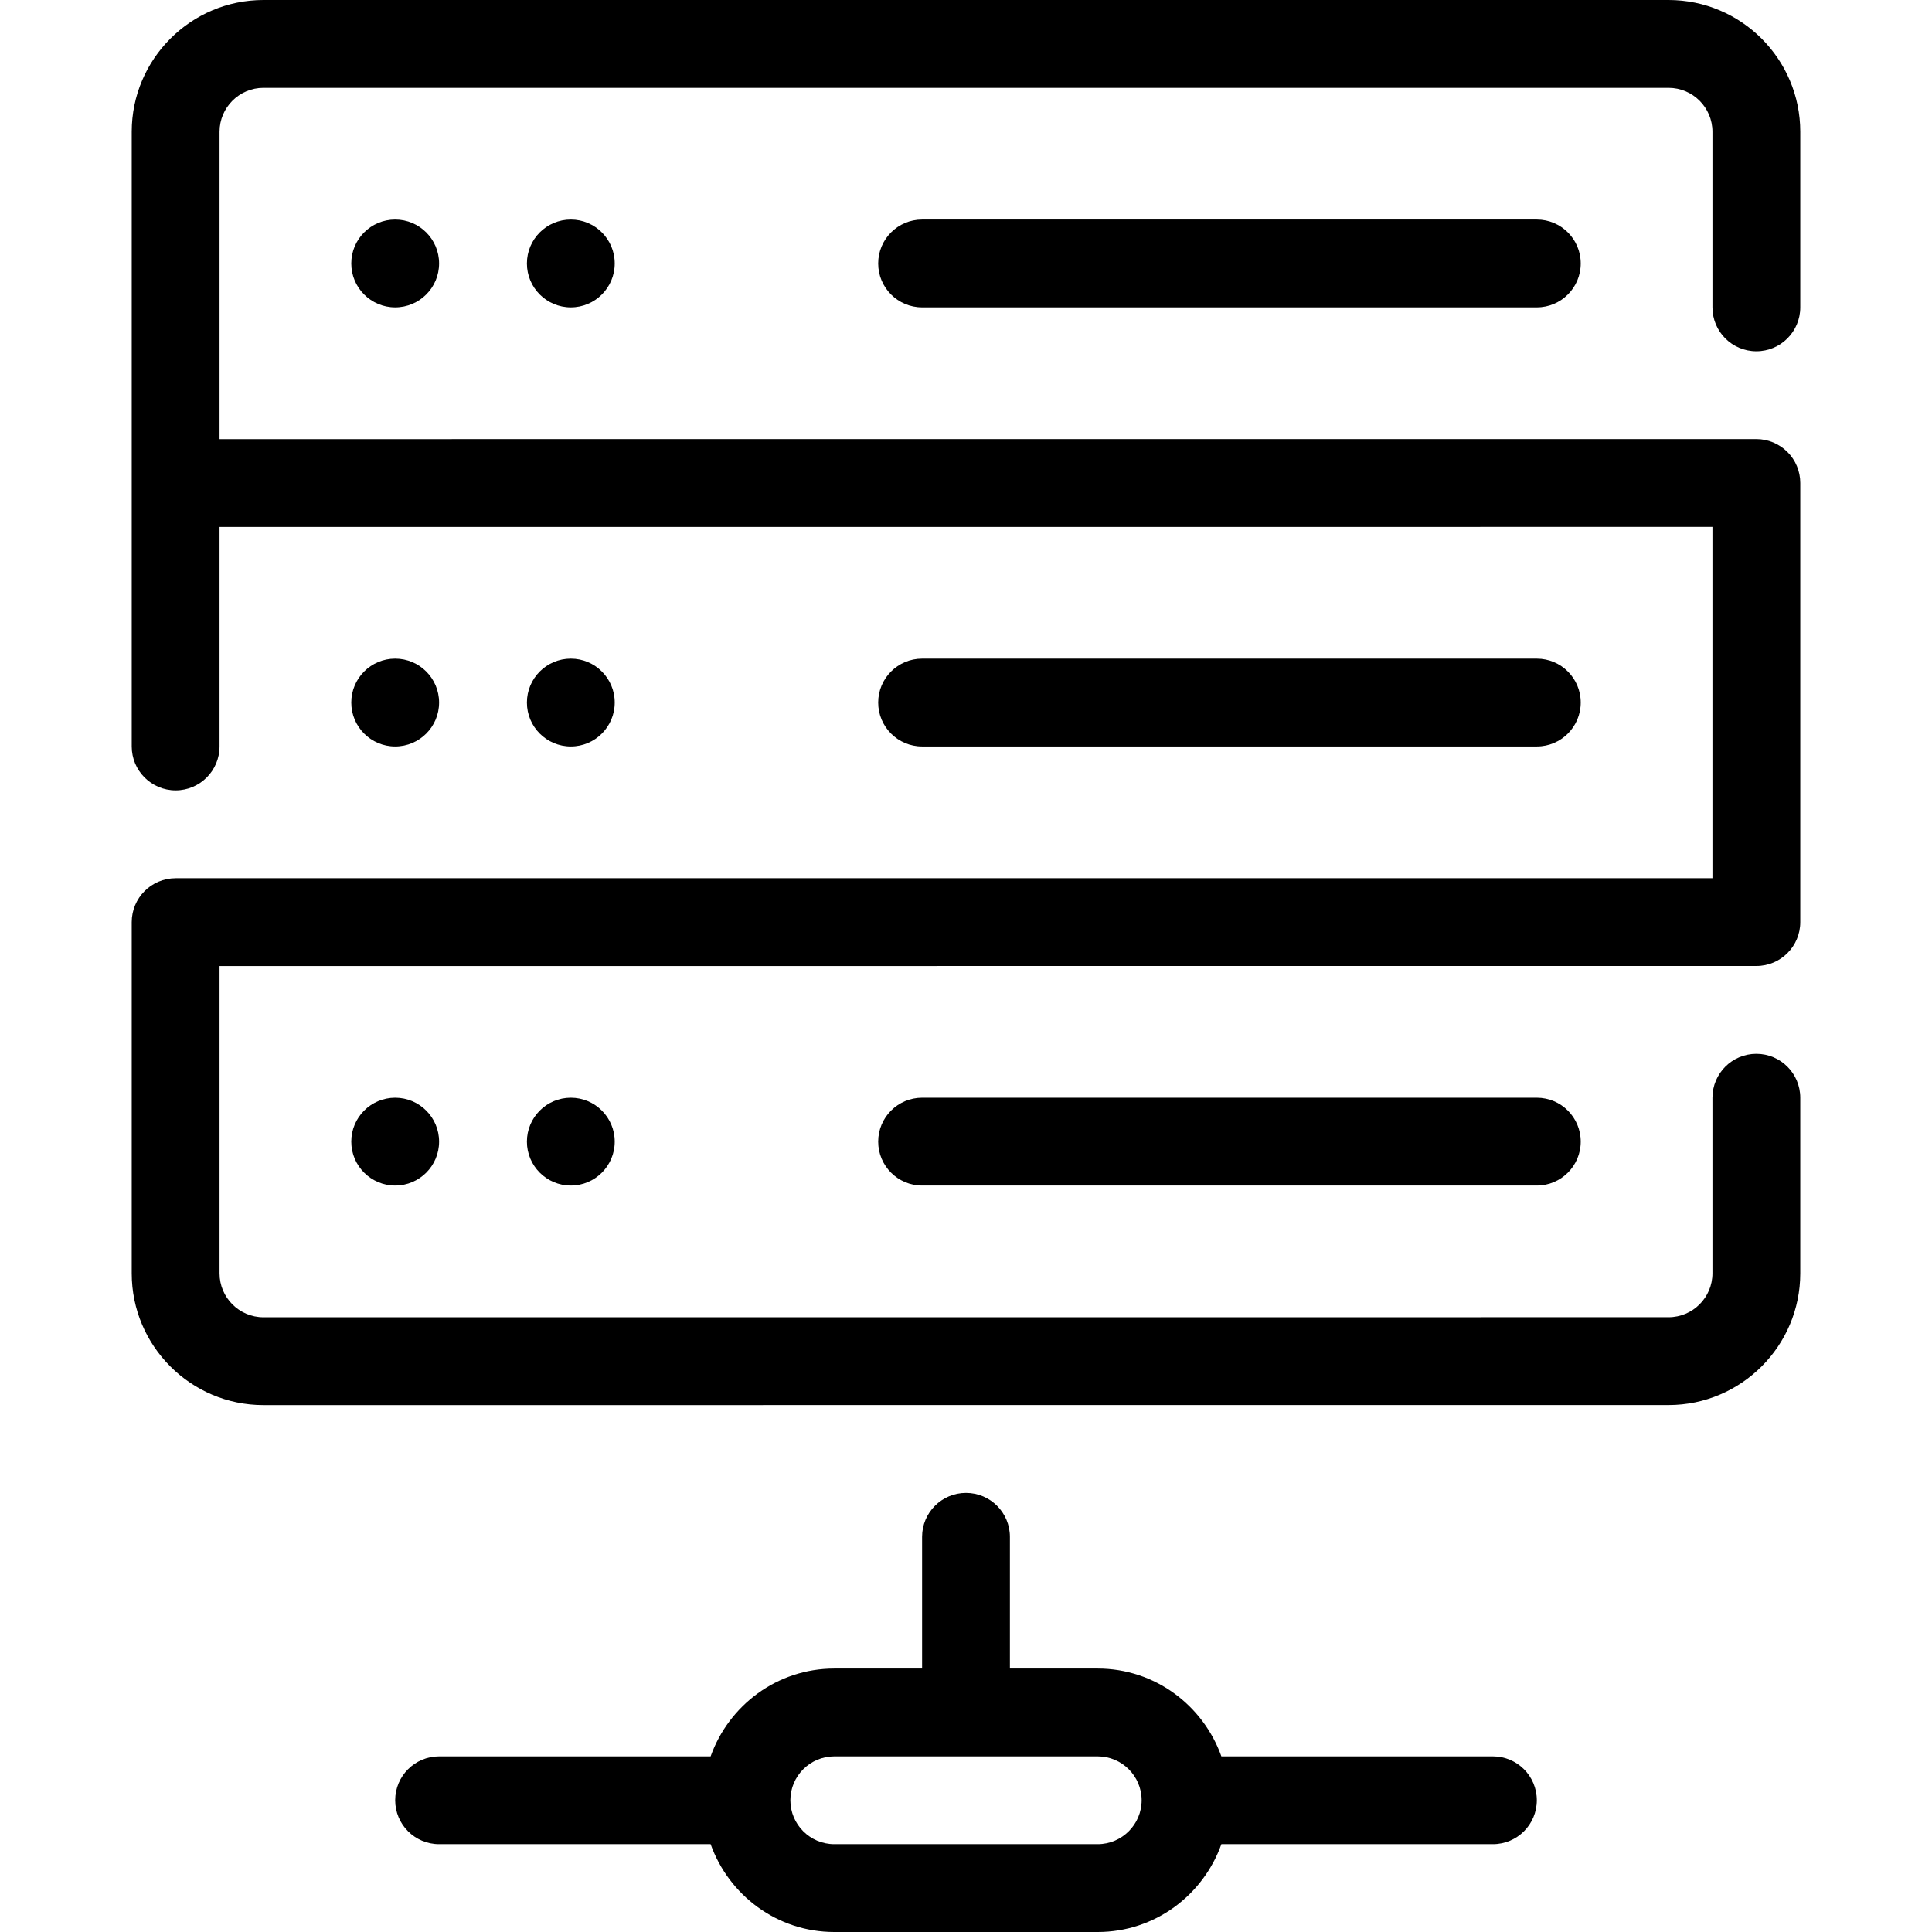 <?xml version="1.0" encoding="iso-8859-1"?>
<!-- Uploaded to: SVG Repo, www.svgrepo.com, Generator: SVG Repo Mixer Tools -->
<svg fill="#000000" height="800px" width="800px" version="1.1" id="Layer_1" xmlns="http://www.w3.org/2000/svg" xmlns:xlink="http://www.w3.org/1999/xlink" 
	 viewBox="0 0 512 512" xml:space="preserve">
<g>
	<g>
		<g>
			<circle cx="104.727" cy="69.818" r="11.636"/>
			<circle cx="151.273" cy="69.818" r="11.636"/>
			<path d="M395.636,465.455h-71.959c-4.817-13.51-17.617-23.273-32.768-23.273h-23.273v-34.909c0-6.423-5.213-11.636-11.636-11.636
				s-11.636,5.213-11.636,11.636v34.909h-23.273c-15.151,0-27.951,9.763-32.768,23.273h-71.959c-6.423,0-11.636,5.213-11.636,11.636
				c0,6.423,5.213,11.636,11.636,11.636h71.959C193.14,502.237,205.94,512,221.091,512h69.818c15.151,0,27.951-9.763,32.768-23.273
				h71.959c6.435,0,11.636-5.213,11.636-11.636C407.273,470.668,402.071,465.455,395.636,465.455z M290.909,488.727h-69.818
				c-6.412,0-11.636-5.225-11.636-11.636s5.225-11.636,11.636-11.636h69.818c6.412,0,11.636,5.225,11.636,11.636
				S297.321,488.727,290.909,488.727z"/>
			<path d="M244.364,58.182c-6.423,0-11.636,5.213-11.636,11.636s5.213,11.636,11.636,11.636h162.909
				c6.435,0,11.636-5.213,11.636-11.636s-5.201-11.636-11.636-11.636H244.364z"/>
			<circle cx="104.727" cy="302.545" r="11.636"/>
			<circle cx="151.273" cy="302.545" r="11.636"/>
			<path d="M244.364,290.909c-6.423,0-11.636,5.213-11.636,11.636s5.213,11.636,11.636,11.636h162.909
				c6.435,0,11.636-5.213,11.636-11.636s-5.201-11.636-11.636-11.636H244.364z"/>
			<circle cx="104.727" cy="186.182" r="11.636"/>
			<circle cx="151.273" cy="186.182" r="11.636"/>
			<path d="M407.273,197.818c6.435,0,11.636-5.213,11.636-11.636s-5.201-11.636-11.636-11.636H244.364
				c-6.423,0-11.636,5.213-11.636,11.636s5.213,11.636,11.636,11.636H407.273z"/>
			<path d="M465.455,93.091c6.435,0,11.636-5.213,11.636-11.636V34.909C477.091,15.663,461.428,0,442.182,0H69.818
				C50.572,0,34.909,15.663,34.909,34.909V128v0.012v69.807c0,6.423,5.213,11.636,11.636,11.636s11.636-5.213,11.636-11.636v-58.17
				l395.636-0.012v93.091l-407.273,0.012c-6.423,0-11.636,5.213-11.636,11.636v93.079c0,19.247,15.663,34.909,34.909,34.909
				l372.364-0.012c19.247,0,34.909-15.663,34.909-34.909v-46.534c0-6.423-5.201-11.636-11.636-11.636
				c-6.435,0-11.636,5.213-11.636,11.636v46.534c0,6.412-5.213,11.636-11.636,11.636l-372.364,0.012
				c-6.412,0-11.636-5.225-11.636-11.636v-81.443L465.455,256c6.435,0,11.636-5.213,11.636-11.636V128
				c0-3.084-1.222-6.051-3.409-8.227c-2.188-2.176-5.132-3.409-8.227-3.409l-407.273,0.012V34.909
				c0-6.412,5.225-11.636,11.636-11.636h372.364c6.423,0,11.636,5.225,11.636,11.636v46.545
				C453.818,87.878,459.02,93.091,465.455,93.091z"/>
		</g>
	</g>
</g>
</svg>